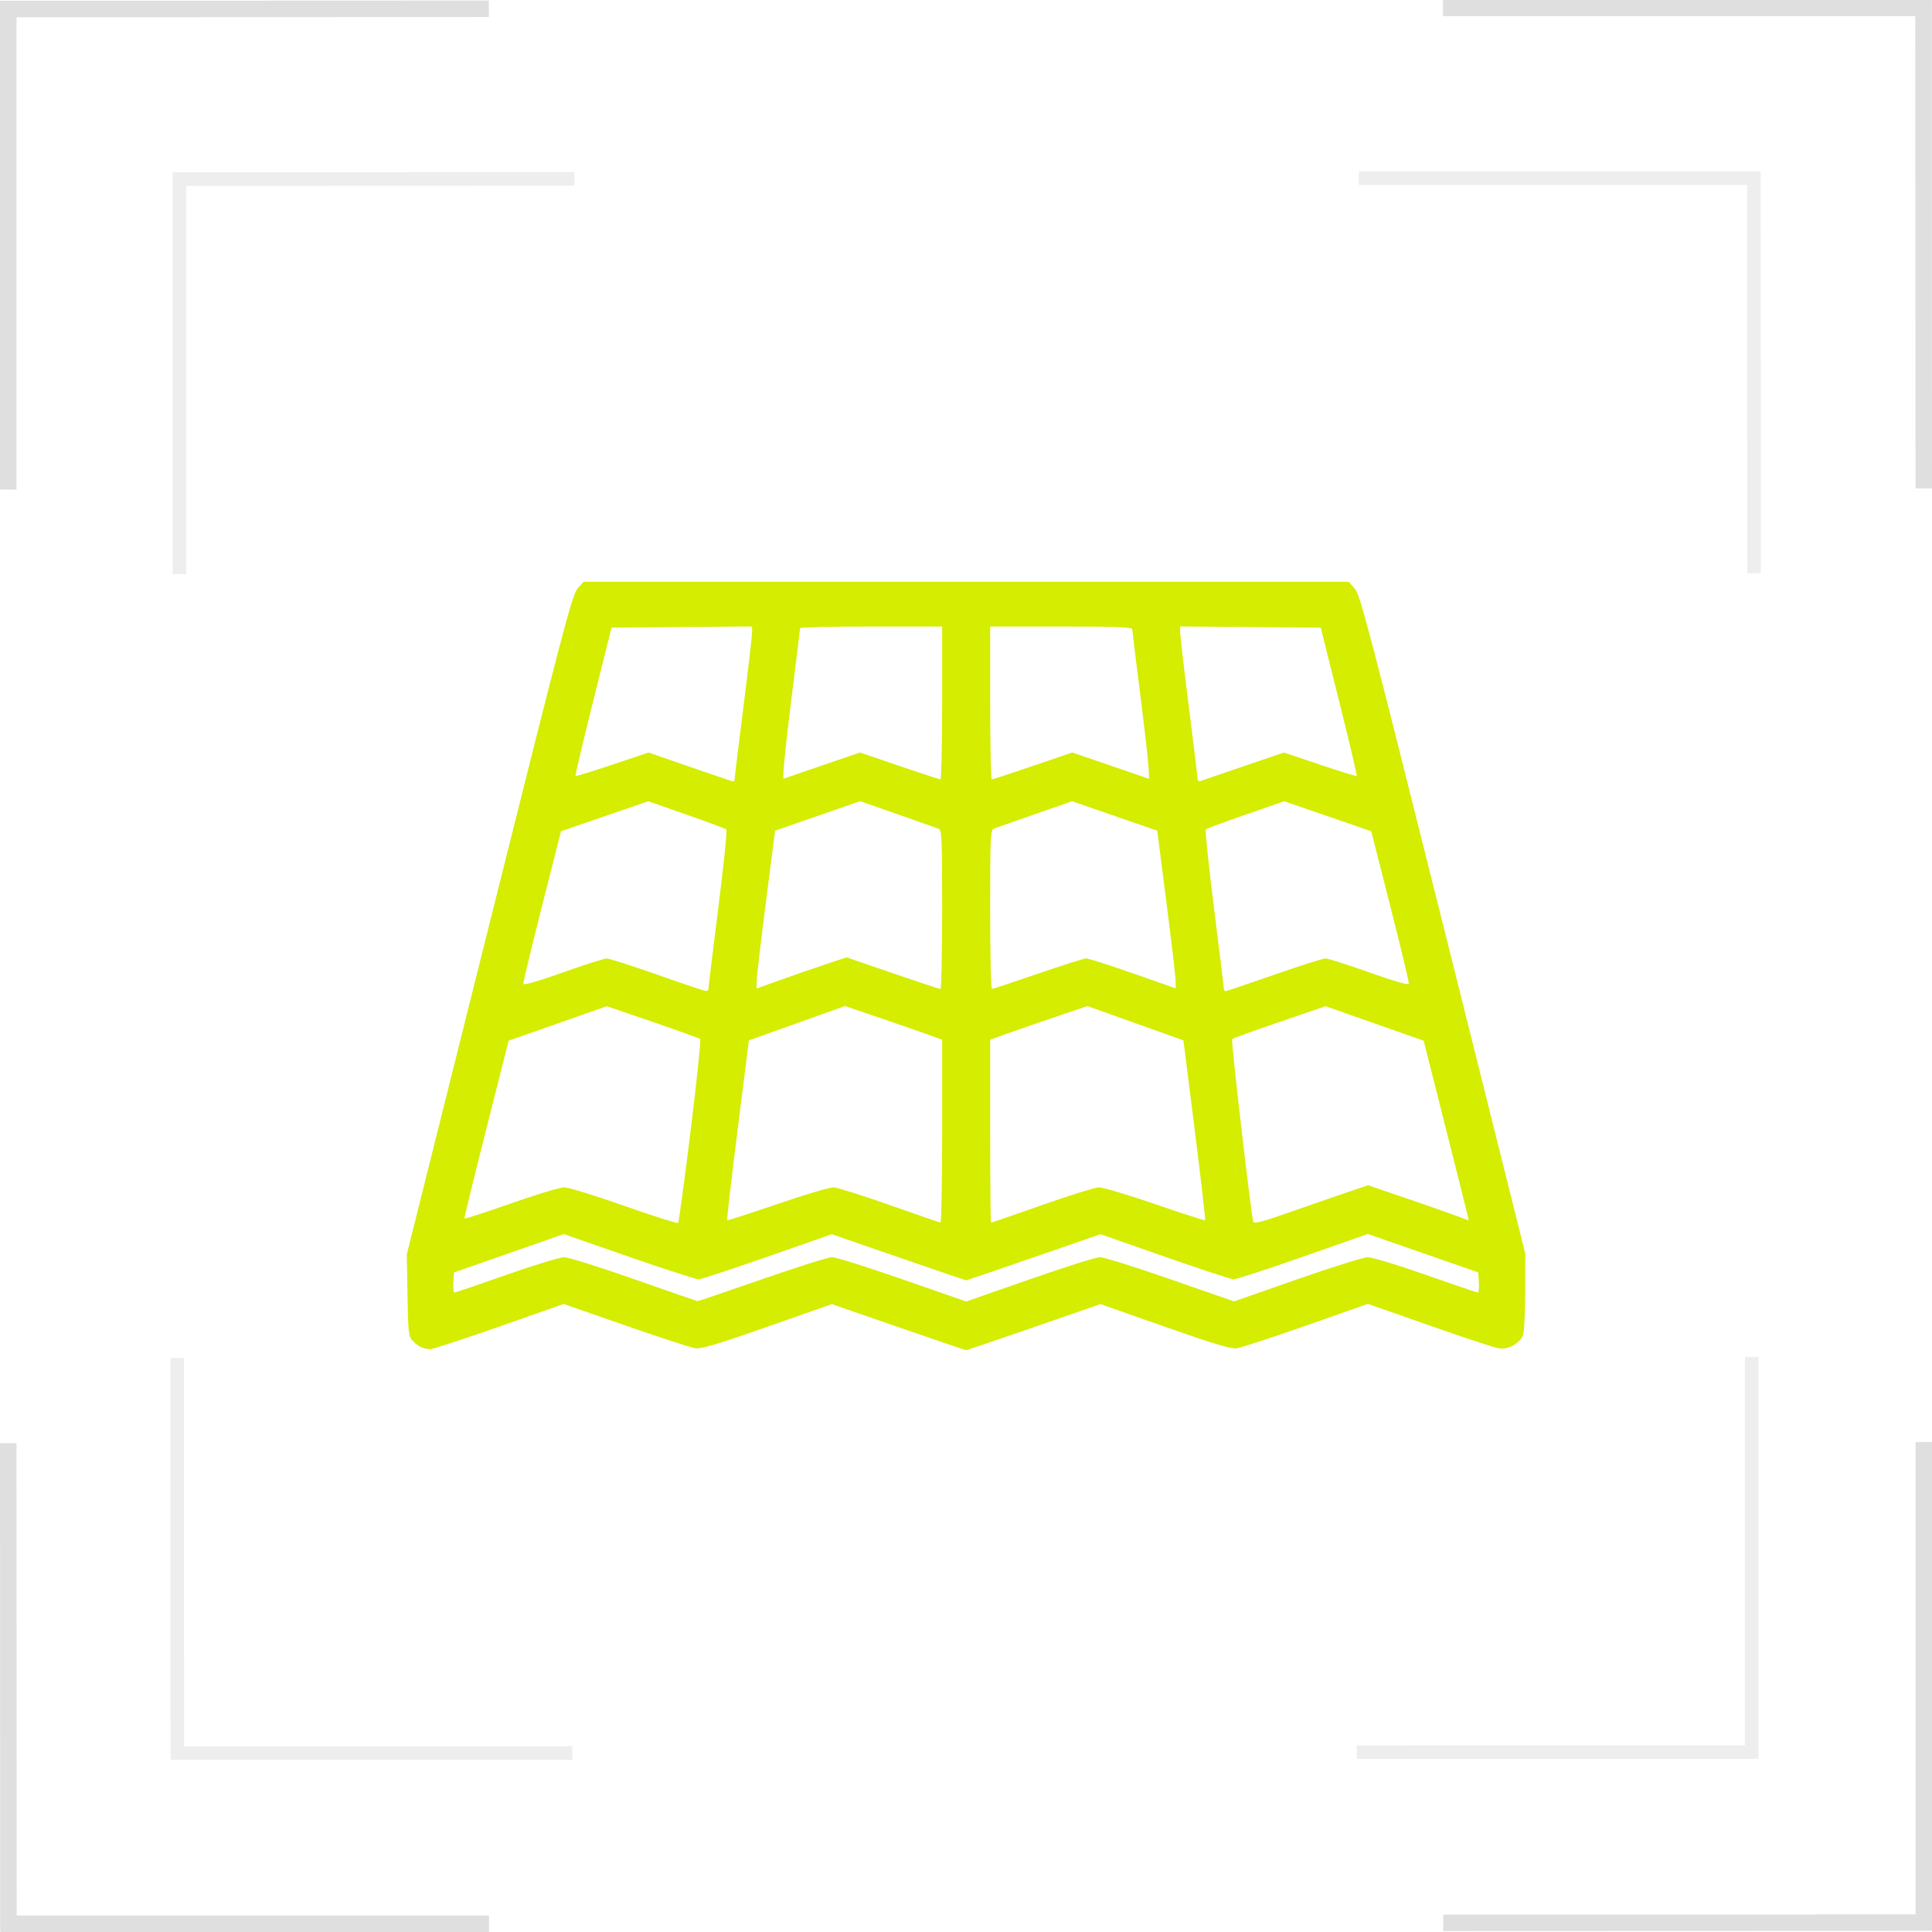<?xml version="1.0" encoding="UTF-8" standalone="no"?>
<!-- Created with Inkscape (http://www.inkscape.org/) -->

<svg
   xmlns:dc="http://purl.org/dc/elements/1.1/"
   xmlns:cc="http://creativecommons.org/ns#"
   xmlns:rdf="http://www.w3.org/1999/02/22-rdf-syntax-ns#"
   xmlns:svg="http://www.w3.org/2000/svg"
   xmlns="http://www.w3.org/2000/svg"
   xmlns:sodipodi="http://sodipodi.sourceforge.net/DTD/sodipodi-0.dtd"
   xmlns:inkscape="http://www.inkscape.org/namespaces/inkscape"
   version="1.1"
   id="svg5399"
   width="117"
   height="117"
   viewBox="0 0 117 117"
   sodipodi:docname="кровля.svg"
   inkscape:version="0.92.1 r15371">
  <defs
     id="defs5403" />
  <sodipodi:namedview
     pagecolor="#d4ed00"
     bordercolor="#666666"
     borderopacity="1"
     objecttolerance="10"
     gridtolerance="10"
     guidetolerance="10"
     inkscape:pageopacity="0"
     inkscape:pageshadow="2"
     inkscape:window-width="1920"
     inkscape:window-height="1017"
     id="namedview5401"
     showgrid="false"
     inkscape:zoom="2.2594271"
     inkscape:cx="-76.691082"
     inkscape:cy="107.4507"
     inkscape:window-x="-8"
     inkscape:window-y="-8"
     inkscape:window-maximized="1"
     inkscape:current-layer="svg5399" />
  <path
     style="fill:#d4ed00;stroke-width:0.132"
     d="m 25.513,81.589 c -0.145,-0.06 -0.384,-0.24 -0.529,-0.402 -0.241,-0.267 -0.268,-0.513 -0.306,-2.758 l -0.042,-2.465 4.99,-19.96 c 4.49,-17.959 5.026,-20.001 5.354,-20.367 l 0.364,-0.407 h 23.165 23.165 l 0.364,0.407 c 0.327,0.366 0.864,2.409 5.345,20.333 l 4.981,19.926 v 2.306 c 0,1.268 -0.058,2.459 -0.129,2.645 -0.193,0.506 -0.895,0.896 -1.458,0.809 -0.255,-0.039 -2.145,-0.662 -4.2,-1.383 l -3.737,-1.312 -3.735,1.311 c -2.054,0.721 -3.943,1.341 -4.197,1.377 -0.357,0.051 -1.352,-0.247 -4.364,-1.304 l -3.901,-1.37 -3.042,1.054 c -1.673,0.58 -3.503,1.209 -4.067,1.398 l -1.025,0.344 -1.025,-0.344 c -0.564,-0.189 -2.394,-0.819 -4.067,-1.398 l -3.042,-1.054 -3.901,1.37 c -3.016,1.059 -4.006,1.355 -4.364,1.304 -0.255,-0.036 -2.153,-0.655 -4.218,-1.374 l -3.756,-1.308 -3.912,1.374 c -2.152,0.756 -4.032,1.371 -4.179,1.366 -0.147,-0.005 -0.386,-0.057 -0.532,-0.117 z m 20.633,-4.119 c 2.108,-0.734 4.018,-1.335 4.245,-1.336 0.226,-9.3e-4 2.147,0.603 4.267,1.342 l 3.855,1.343 3.841,-1.343 c 2.113,-0.739 4.031,-1.343 4.263,-1.342 0.232,9.3e-4 2.153,0.604 4.269,1.34 l 3.847,1.338 3.823,-1.338 c 2.103,-0.736 4.031,-1.339 4.286,-1.339 0.255,-5e-4 1.831,0.481 3.503,1.069 1.672,0.589 3.089,1.07 3.148,1.07 0.059,0 0.09,-0.275 0.067,-0.61 l -0.04,-0.61 -3.342,-1.163 -3.342,-1.163 -3.931,1.377 c -2.162,0.757 -4.05,1.374 -4.196,1.37 -0.145,-0.003 -2.02,-0.62 -4.166,-1.37 l -3.901,-1.364 -3.042,1.054 c -1.673,0.58 -3.503,1.209 -4.067,1.398 l -1.025,0.344 -1.025,-0.344 c -0.564,-0.189 -2.394,-0.819 -4.067,-1.398 l -3.042,-1.054 -3.901,1.364 c -2.146,0.75 -4.02,1.367 -4.166,1.37 -0.145,0.003 -2.042,-0.612 -4.215,-1.367 l -3.951,-1.373 -3.323,1.161 -3.323,1.161 -0.04,0.609 c -0.022,0.335 0.008,0.609 0.067,0.609 0.059,0 1.476,-0.482 3.148,-1.072 1.672,-0.589 3.249,-1.069 3.504,-1.066 0.255,0.003 2.159,0.601 4.232,1.33 2.073,0.728 3.8,1.327 3.837,1.331 0.037,0.004 1.793,-0.594 3.901,-1.327 z m -4.325,-8.979 c 0.373,-3.017 0.635,-5.524 0.583,-5.57 -0.052,-0.046 -1.347,-0.512 -2.877,-1.036 l -2.781,-0.951 -2.971,1.044 -2.971,1.044 -1.352,5.345 c -0.744,2.94 -1.339,5.378 -1.322,5.419 0.016,0.041 1.279,-0.367 2.807,-0.906 1.527,-0.539 2.985,-0.978 3.24,-0.976 0.255,0.002 1.891,0.508 3.637,1.123 1.746,0.616 3.209,1.081 3.252,1.034 0.043,-0.047 0.383,-2.554 0.756,-5.571 z m 39.422,3.832 1.605,-0.546 2.213,0.755 c 1.217,0.415 2.589,0.894 3.049,1.065 l 0.837,0.31 -0.081,-0.362 c -0.045,-0.199 -0.659,-2.648 -1.366,-5.442 l -1.284,-5.08 -2.971,-1.044 -2.971,-1.044 -2.781,0.951 c -1.53,0.523 -2.824,0.989 -2.876,1.035 -0.081,0.072 1.147,10.643 1.287,11.085 0.035,0.111 0.615,-0.038 1.893,-0.488 1.013,-0.356 2.564,-0.894 3.447,-1.194 z M 57.054,68.502 v -5.542 l -1.091,-0.39 c -0.6,-0.214 -1.924,-0.672 -2.943,-1.018 l -1.851,-0.628 -2.909,1.04 -2.909,1.04 -0.683,5.421 c -0.376,2.981 -0.66,5.443 -0.633,5.471 0.028,0.028 1.396,-0.413 3.042,-0.98 1.646,-0.567 3.18,-1.021 3.41,-1.01 0.23,0.011 1.757,0.493 3.394,1.071 1.637,0.578 3.02,1.055 3.075,1.059 0.055,0.004 0.099,-2.486 0.099,-5.534 z m 6.035,4.481 c 1.663,-0.584 3.212,-1.069 3.442,-1.079 0.23,-0.01 1.765,0.446 3.41,1.012 1.646,0.567 3.014,1.007 3.042,0.98 0.027,-0.028 -0.257,-2.49 -0.633,-5.472 l -0.683,-5.422 -2.909,-1.038 -2.909,-1.038 -1.851,0.628 c -1.018,0.345 -2.342,0.804 -2.943,1.018 l -1.091,0.39 v 5.542 c 0,3.048 0.023,5.542 0.051,5.542 0.028,0 1.412,-0.477 3.075,-1.061 z M 42.905,59.861 c 8.5e-4,-0.091 0.267,-2.276 0.592,-4.856 0.325,-2.58 0.548,-4.729 0.495,-4.776 -0.053,-0.047 -1.141,-0.45 -2.417,-0.896 l -2.321,-0.811 -2.639,0.908 -2.639,0.908 -1.155,4.547 c -0.636,2.501 -1.141,4.614 -1.124,4.697 0.019,0.093 0.934,-0.172 2.403,-0.694 1.304,-0.464 2.494,-0.844 2.645,-0.843 0.151,5.49e-4 1.524,0.441 3.051,0.978 1.527,0.538 2.852,0.984 2.943,0.991 0.091,0.007 0.166,-0.061 0.167,-0.152 z m 34.251,-0.827 c 1.563,-0.546 2.966,-0.992 3.117,-0.992 0.151,0 1.341,0.38 2.645,0.844 1.468,0.523 2.383,0.787 2.403,0.694 0.017,-0.083 -0.489,-2.196 -1.124,-4.697 L 83.04,50.338 80.404,49.43 77.767,48.522 75.444,49.329 c -1.277,0.444 -2.366,0.847 -2.419,0.896 -0.053,0.048 0.17,2.199 0.495,4.779 0.325,2.58 0.591,4.766 0.592,4.856 8.44e-4,0.091 0.046,0.165 0.101,0.165 0.055,0 1.379,-0.446 2.942,-0.992 z m -27.196,-0.622 1.304,-0.436 2.796,0.959 c 1.538,0.528 2.841,0.959 2.895,0.958 0.055,-3.97e-4 0.099,-2.167 0.099,-4.814 0,-4.385 -0.02,-4.82 -0.222,-4.898 -0.122,-0.047 -1.239,-0.44 -2.482,-0.874 l -2.26,-0.789 -2.576,0.893 -2.576,0.893 -0.552,4.298 c -0.304,2.364 -0.556,4.515 -0.562,4.78 l -0.01,0.482 1.422,-0.509 c 0.782,-0.28 2.008,-0.705 2.725,-0.944 z m 12.894,0.556 c 1.474,-0.509 2.79,-0.926 2.925,-0.926 0.135,0 1.411,0.407 2.835,0.905 l 2.59,0.905 -0.01,-0.476 c -0.006,-0.262 -0.259,-2.41 -0.562,-4.774 l -0.552,-4.298 -2.579,-0.891 -2.579,-0.891 -2.257,0.786 c -1.242,0.433 -2.357,0.825 -2.48,0.872 -0.202,0.078 -0.222,0.513 -0.222,4.898 0,2.647 0.047,4.813 0.105,4.813 0.058,0 1.311,-0.417 2.785,-0.926 z M 44.491,47.165 c 8.4e-4,-0.091 0.238,-2.04 0.528,-4.331 0.29,-2.291 0.527,-4.33 0.528,-4.531 l 0.001,-0.366 -4.257,0.035 -4.257,0.035 -1.116,4.468 c -0.614,2.457 -1.093,4.49 -1.066,4.517 0.028,0.027 1.034,-0.281 2.237,-0.685 l 2.186,-0.735 2.509,0.87 c 1.38,0.478 2.553,0.874 2.608,0.879 0.055,0.005 0.1,-0.065 0.1,-0.156 z m 30.816,-0.76 2.45,-0.833 2.179,0.736 c 1.198,0.405 2.201,0.713 2.229,0.686 0.028,-0.028 -0.452,-2.061 -1.066,-4.518 l -1.116,-4.468 -4.257,-0.035 -4.257,-0.035 0.001,0.366 c 6.76e-4,0.201 0.238,2.24 0.528,4.531 0.29,2.291 0.527,4.247 0.528,4.345 6.76e-4,0.099 0.076,0.152 0.166,0.119 0.091,-0.033 1.268,-0.435 2.615,-0.893 z m -25.466,-0.068 2.243,-0.766 2.386,0.814 c 1.312,0.448 2.431,0.814 2.485,0.814 0.055,-1.32e-4 0.099,-2.083 0.099,-4.629 v -4.629 h -4.298 c -2.364,0 -4.3,0.045 -4.303,0.099 -0.002,0.055 -0.259,2.139 -0.569,4.633 -0.346,2.779 -0.51,4.514 -0.425,4.482 0.076,-0.028 1.148,-0.396 2.382,-0.818 z m 12.707,0.048 2.386,-0.814 2.243,0.766 c 1.234,0.421 2.306,0.79 2.384,0.819 0.088,0.033 -0.071,-1.625 -0.424,-4.416 -0.311,-2.458 -0.568,-4.543 -0.571,-4.634 -0.004,-0.129 -0.957,-0.165 -4.304,-0.165 h -4.298 v 4.629 c 0,2.546 0.045,4.629 0.099,4.629 0.055,1.32e-4 1.173,-0.366 2.485,-0.814 z"
     id="path5409"
     inkscape:connector-curvature="0" />
  <g
     id="g6245"
     style="opacity:0.125">
    <g
       transform="translate(-1.011,-0.782)"
       id="g5430"
       style="">
      <path
         style="fill:none;fill-rule:evenodd;stroke:#000000;stroke-width:1px;stroke-linecap:butt;stroke-linejoin:miter;stroke-opacity:1"
         d="M 1.511,30.433 V 0.858"
         id="path5411"
         inkscape:connector-curvature="0" />
      <path
         style="fill:none;fill-rule:evenodd;stroke:#000000;stroke-width:1px;stroke-linecap:butt;stroke-linejoin:miter;stroke-opacity:1"
         d="m 30.616,1.316 -29.575,0.011"
         id="path5411-7"
         inkscape:connector-curvature="0" />
    </g>
    <g
       transform="rotate(90,59.425,58.391)"
       id="g5430-9"
       style="">
      <path
         style="fill:none;fill-rule:evenodd;stroke:#000000;stroke-width:1px;stroke-linecap:butt;stroke-linejoin:miter;stroke-opacity:1"
         d="M 1.511,30.433 V 0.858"
         id="path5411-8"
         inkscape:connector-curvature="0" />
      <path
         style="fill:none;fill-rule:evenodd;stroke:#000000;stroke-width:1px;stroke-linecap:butt;stroke-linejoin:miter;stroke-opacity:1"
         d="m 30.616,1.316 -29.575,0.011"
         id="path5411-7-5"
         inkscape:connector-curvature="0" />
    </g>
    <g
       transform="translate(0.173,68.565)"
       id="g5519"
       style="">
      <g
         id="g5430-90"
         transform="rotate(180,58.922,24.597)"
         style="">
        <path
           inkscape:connector-curvature="0"
           id="path5411-4"
           d="M 1.511,30.433 V 0.858"
           style="fill:none;fill-rule:evenodd;stroke:#000000;stroke-width:1px;stroke-linecap:butt;stroke-linejoin:miter;stroke-opacity:1" />
        <path
           inkscape:connector-curvature="0"
           id="path5411-7-1"
           d="m 30.616,1.316 -29.575,0.011"
           style="fill:none;fill-rule:evenodd;stroke:#000000;stroke-width:1px;stroke-linecap:butt;stroke-linejoin:miter;stroke-opacity:1" />
      </g>
      <g
         id="g5430-9-0"
         transform="rotate(-90,24.229,25.218)"
         style="">
        <path
           inkscape:connector-curvature="0"
           id="path5411-8-7"
           d="M 1.511,30.433 V 0.858"
           style="fill:none;fill-rule:evenodd;stroke:#000000;stroke-width:1px;stroke-linecap:butt;stroke-linejoin:miter;stroke-opacity:1" />
        <path
           inkscape:connector-curvature="0"
           id="path5411-7-5-1"
           d="m 30.616,1.316 -29.575,0.011"
           style="fill:none;fill-rule:evenodd;stroke:#000000;stroke-width:1px;stroke-linecap:butt;stroke-linejoin:miter;stroke-opacity:1" />
      </g>
    </g>
  </g>
  <g
     transform="matrix(0.822,0,0,0.822,10.459,10.397)"
     id="g5543-9"
     style="opacity:0.069">
    <g
       id="g5527-6">
      <g
         id="g5430-6"
         transform="translate(-1.017,-0.782)">
        <path
           inkscape:connector-curvature="0"
           id="path5411-9"
           d="M 1.511,30.433 V 0.858"
           style="fill:none;fill-rule:evenodd;stroke:#000000;stroke-width:1px;stroke-linecap:butt;stroke-linejoin:miter;stroke-opacity:1" />
        <path
           inkscape:connector-curvature="0"
           id="path5411-7-2"
           d="m 30.616,1.316 -29.575,0.011"
           style="fill:none;fill-rule:evenodd;stroke:#000000;stroke-width:1px;stroke-linecap:butt;stroke-linejoin:miter;stroke-opacity:1" />
      </g>
      <g
         id="g5430-9-6"
         transform="rotate(90,59.425,58.391)">
        <path
           inkscape:connector-curvature="0"
           id="path5411-8-2"
           d="M 1.511,30.433 V 0.858"
           style="fill:none;fill-rule:evenodd;stroke:#000000;stroke-width:1px;stroke-linecap:butt;stroke-linejoin:miter;stroke-opacity:1" />
        <path
           inkscape:connector-curvature="0"
           id="path5411-7-5-7"
           d="m 30.616,1.316 -29.575,0.011"
           style="fill:none;fill-rule:evenodd;stroke:#000000;stroke-width:1px;stroke-linecap:butt;stroke-linejoin:miter;stroke-opacity:1" />
      </g>
    </g>
    <g
       transform="translate(0,68.565)"
       id="g5519-8">
      <g
         id="g5430-90-8"
         transform="rotate(180,58.922,24.597)">
        <path
           inkscape:connector-curvature="0"
           id="path5411-4-7"
           d="M 1.511,30.433 V 0.858"
           style="fill:none;fill-rule:evenodd;stroke:#000000;stroke-width:1px;stroke-linecap:butt;stroke-linejoin:miter;stroke-opacity:1" />
        <path
           inkscape:connector-curvature="0"
           id="path5411-7-1-5"
           d="m 30.616,1.316 -29.575,0.011"
           style="fill:none;fill-rule:evenodd;stroke:#000000;stroke-width:1px;stroke-linecap:butt;stroke-linejoin:miter;stroke-opacity:1" />
      </g>
      <g
         id="g5430-9-0-5"
         transform="rotate(-90,24.229,25.218)">
        <path
           inkscape:connector-curvature="0"
           id="path5411-8-7-6"
           d="M 1.511,30.433 V 0.858"
           style="fill:none;fill-rule:evenodd;stroke:#000000;stroke-width:1px;stroke-linecap:butt;stroke-linejoin:miter;stroke-opacity:1" />
        <path
           inkscape:connector-curvature="0"
           id="path5411-7-5-1-6"
           d="m 30.616,1.316 -29.575,0.011"
           style="fill:none;fill-rule:evenodd;stroke:#000000;stroke-width:1px;stroke-linecap:butt;stroke-linejoin:miter;stroke-opacity:1" />
      </g>
    </g>
  </g>
</svg>
